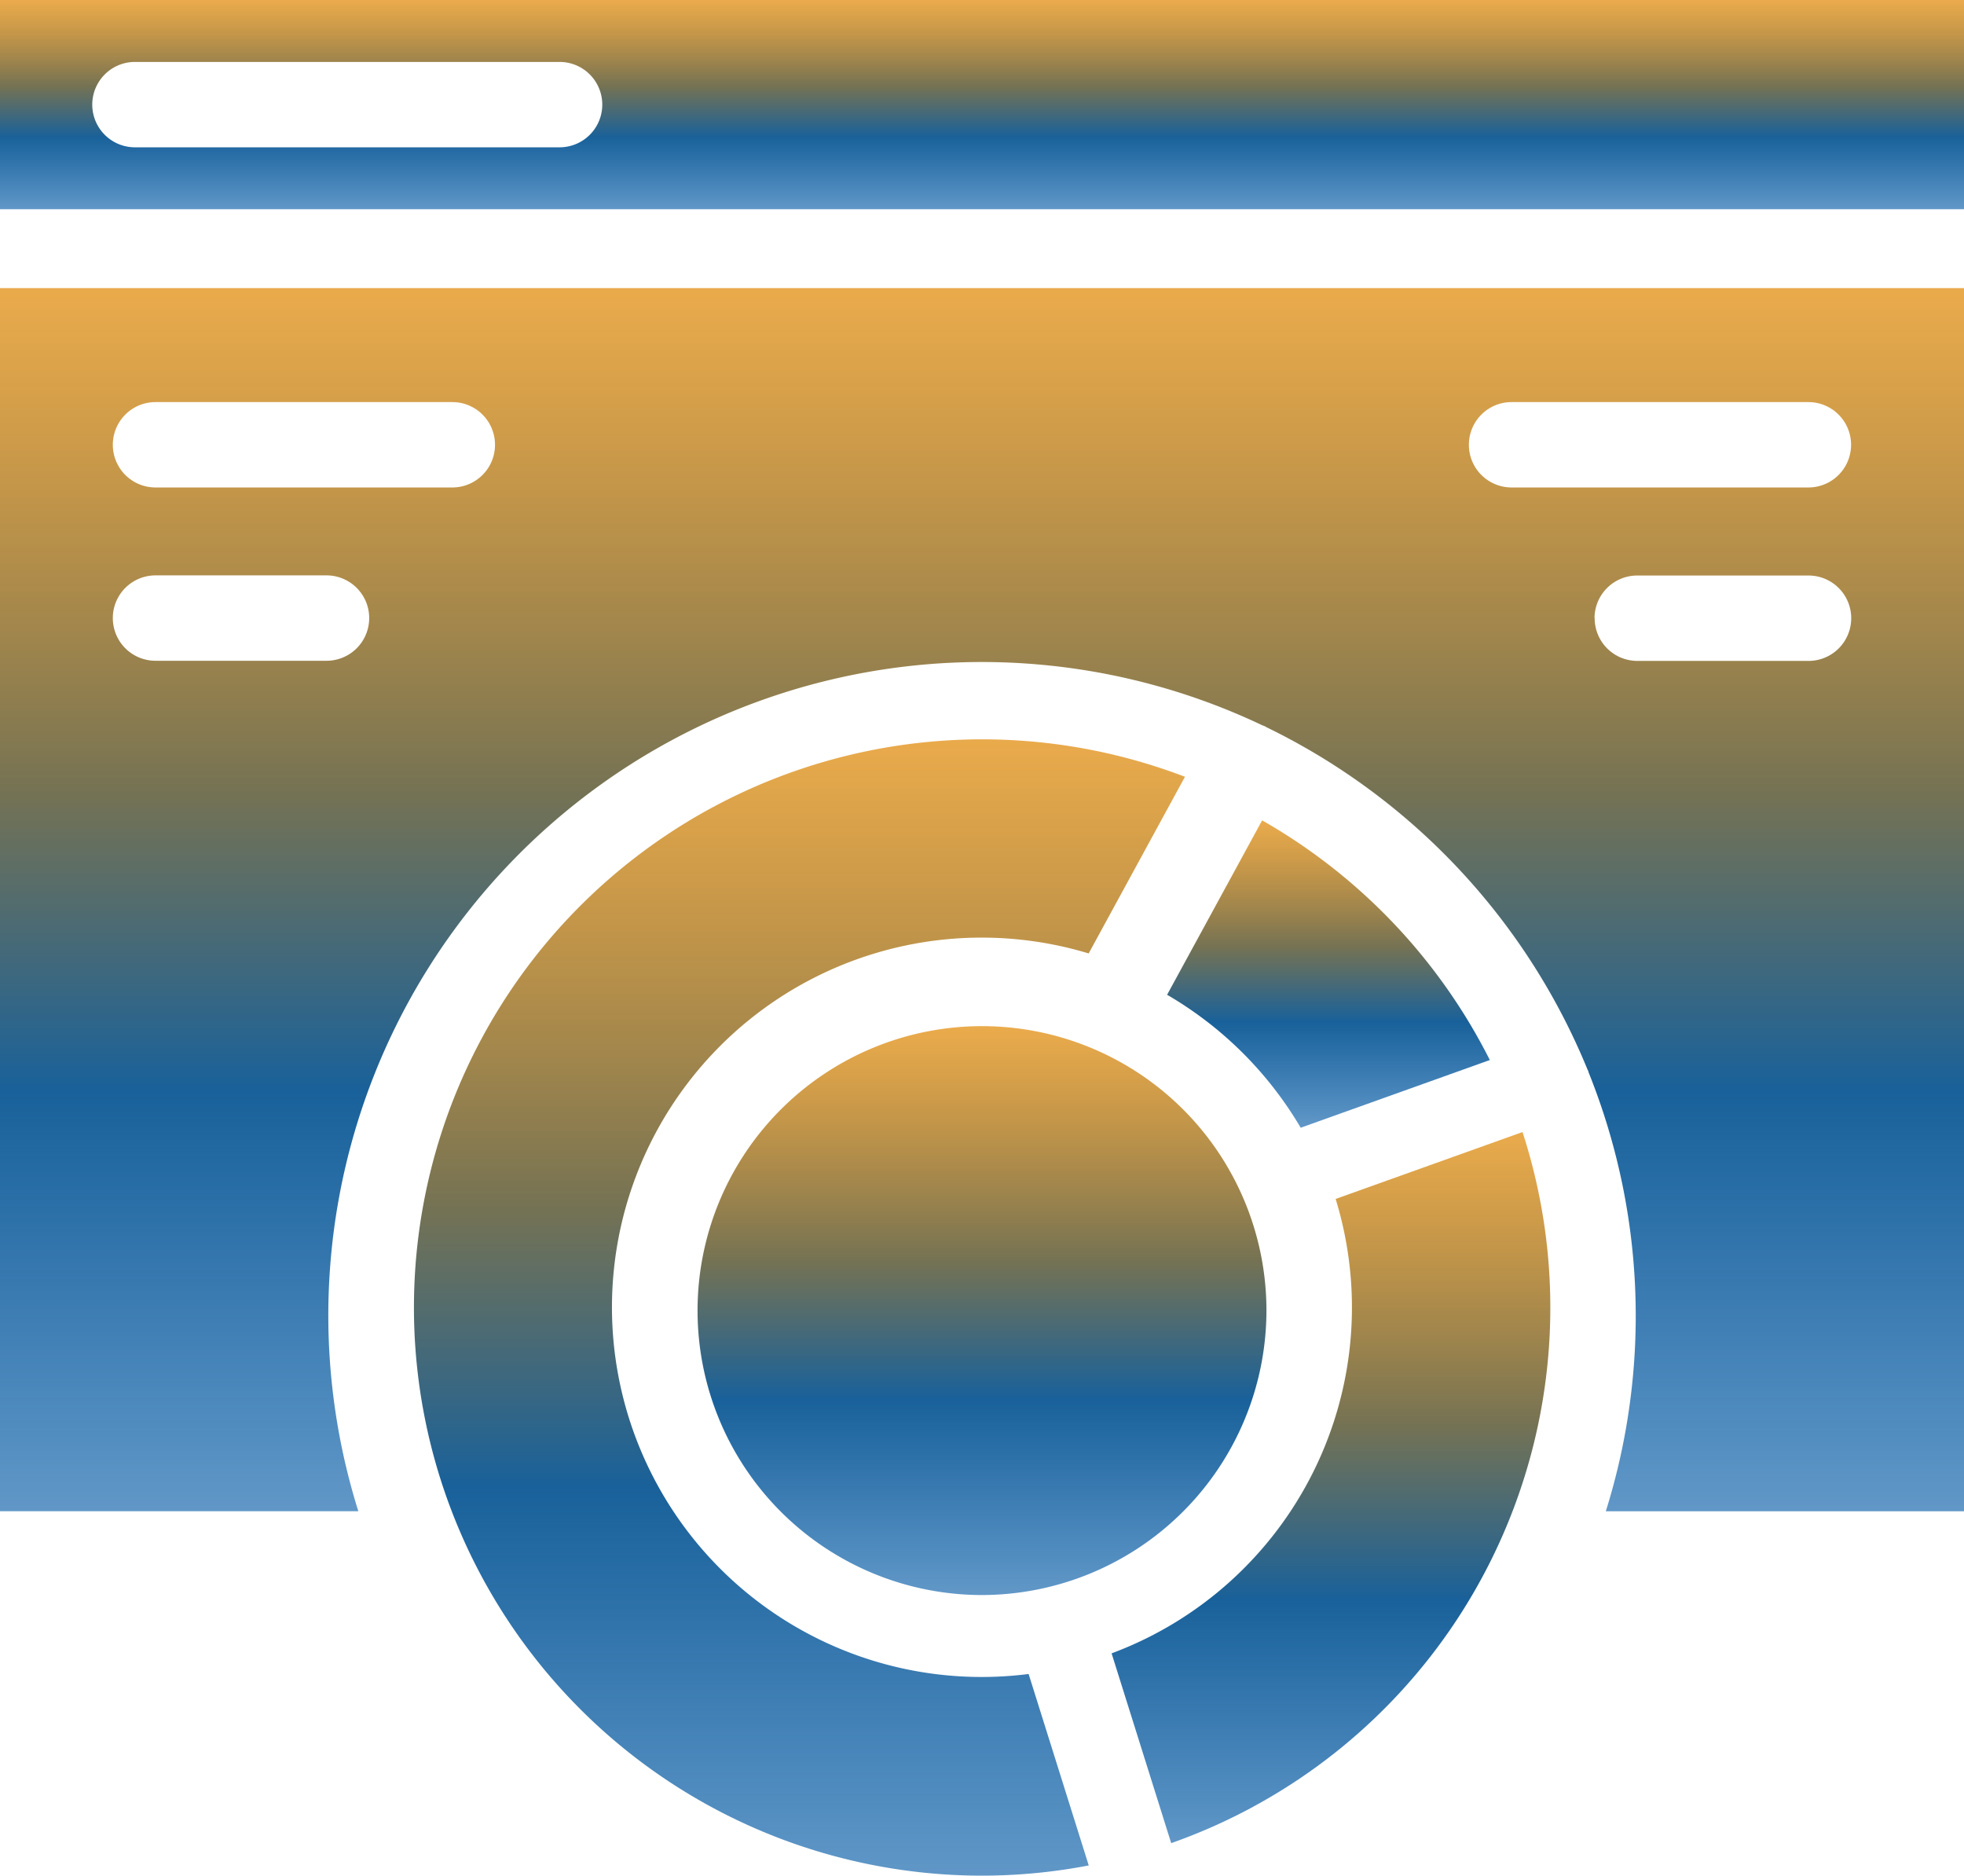 <svg xmlns="http://www.w3.org/2000/svg" xmlns:xlink="http://www.w3.org/1999/xlink" width="56.542" height="53.999" viewBox="0 0 56.542 53.999">
  <defs>
    <linearGradient id="linear-gradient" x1="0.5" x2="0.5" y2="1" gradientUnits="objectBoundingBox">
      <stop offset="0" stop-color="#e18700" stop-opacity="0.702"/>
      <stop offset="0.414" stop-color="#747254"/>
      <stop offset="0.657" stop-color="#19619a"/>
      <stop offset="1" stop-color="#075da8" stop-opacity="0.639"/>
    </linearGradient>
  </defs>
  <g id="crm_2_" data-name="crm (2)" transform="translate(-4 -5.726)">
    <path id="Path_47702" data-name="Path 47702" d="M53.054,62.522a8.189,8.189,0,1,0-8.189,8.189A8.2,8.2,0,0,0,53.054,62.522Z" transform="translate(-12.594 -19.065)" fill="url(#linear-gradient)"/>
    <path id="Path_47703" data-name="Path 47703" d="M62.518,53.363l5.445-1.949a16.474,16.474,0,0,0-6.555-6.9l-2.736,5.021A10.718,10.718,0,0,1,62.518,53.363Z" transform="translate(-21.072 -15.17)" fill="url(#linear-gradient)"/>
    <path id="Path_47704" data-name="Path 47704" d="M67.9,59.442l-5.38,1.926A10.626,10.626,0,0,1,56.07,74.45l1.716,5.464A16.348,16.348,0,0,0,67.9,59.442Z" transform="translate(-20.068 -21.125)" fill="url(#linear-gradient)"/>
    <path id="Path_47705" data-name="Path 47705" d="M39.742,73.757a16.323,16.323,0,0,0,3.072-.294l-1.731-5.512a10.643,10.643,0,1,1,1.729-20.744l2.772-5.086a16.357,16.357,0,1,0-5.841,31.636Z" transform="translate(-7.47 -14.032)" fill="url(#linear-gradient)"/>
    <path id="Path_47706" data-name="Path 47706" d="M60.542,54.738V19.526H4V54.738H14.316a18.812,18.812,0,0,1,26.016-22.63c.032.014.065.023.1.041.007,0,.013.01.02.014A18.925,18.925,0,0,1,49.7,42.015c.009.02.02.039.028.06s0,.022.008.033a18.787,18.787,0,0,1,.494,12.632H60.542ZM13.4,30.254H8.477a1.229,1.229,0,1,1,0-2.458H13.4a1.229,1.229,0,1,1,0,2.458Zm3.617-4.989H8.477a1.229,1.229,0,1,1,0-2.458h8.545a1.229,1.229,0,1,1,0,2.458Zm30.5,0a1.229,1.229,0,0,1,0-2.458h8.545a1.229,1.229,0,0,1,0,2.458Zm2.388,3.76A1.23,1.23,0,0,1,51.138,27.8h4.928a1.229,1.229,0,0,1,0,2.458H51.138A1.229,1.229,0,0,1,49.909,29.024Z" transform="translate(0 -5.505)" fill="url(#linear-gradient)"/>
    <path id="Path_47707" data-name="Path 47707" d="M4,5.726V11.75H60.542V5.726ZM20.109,9.967H7.885a1.229,1.229,0,0,1,0-2.458H20.11a1.229,1.229,0,1,1,0,2.458Z" fill="url(#linear-gradient)"/>
  </g>
</svg>
